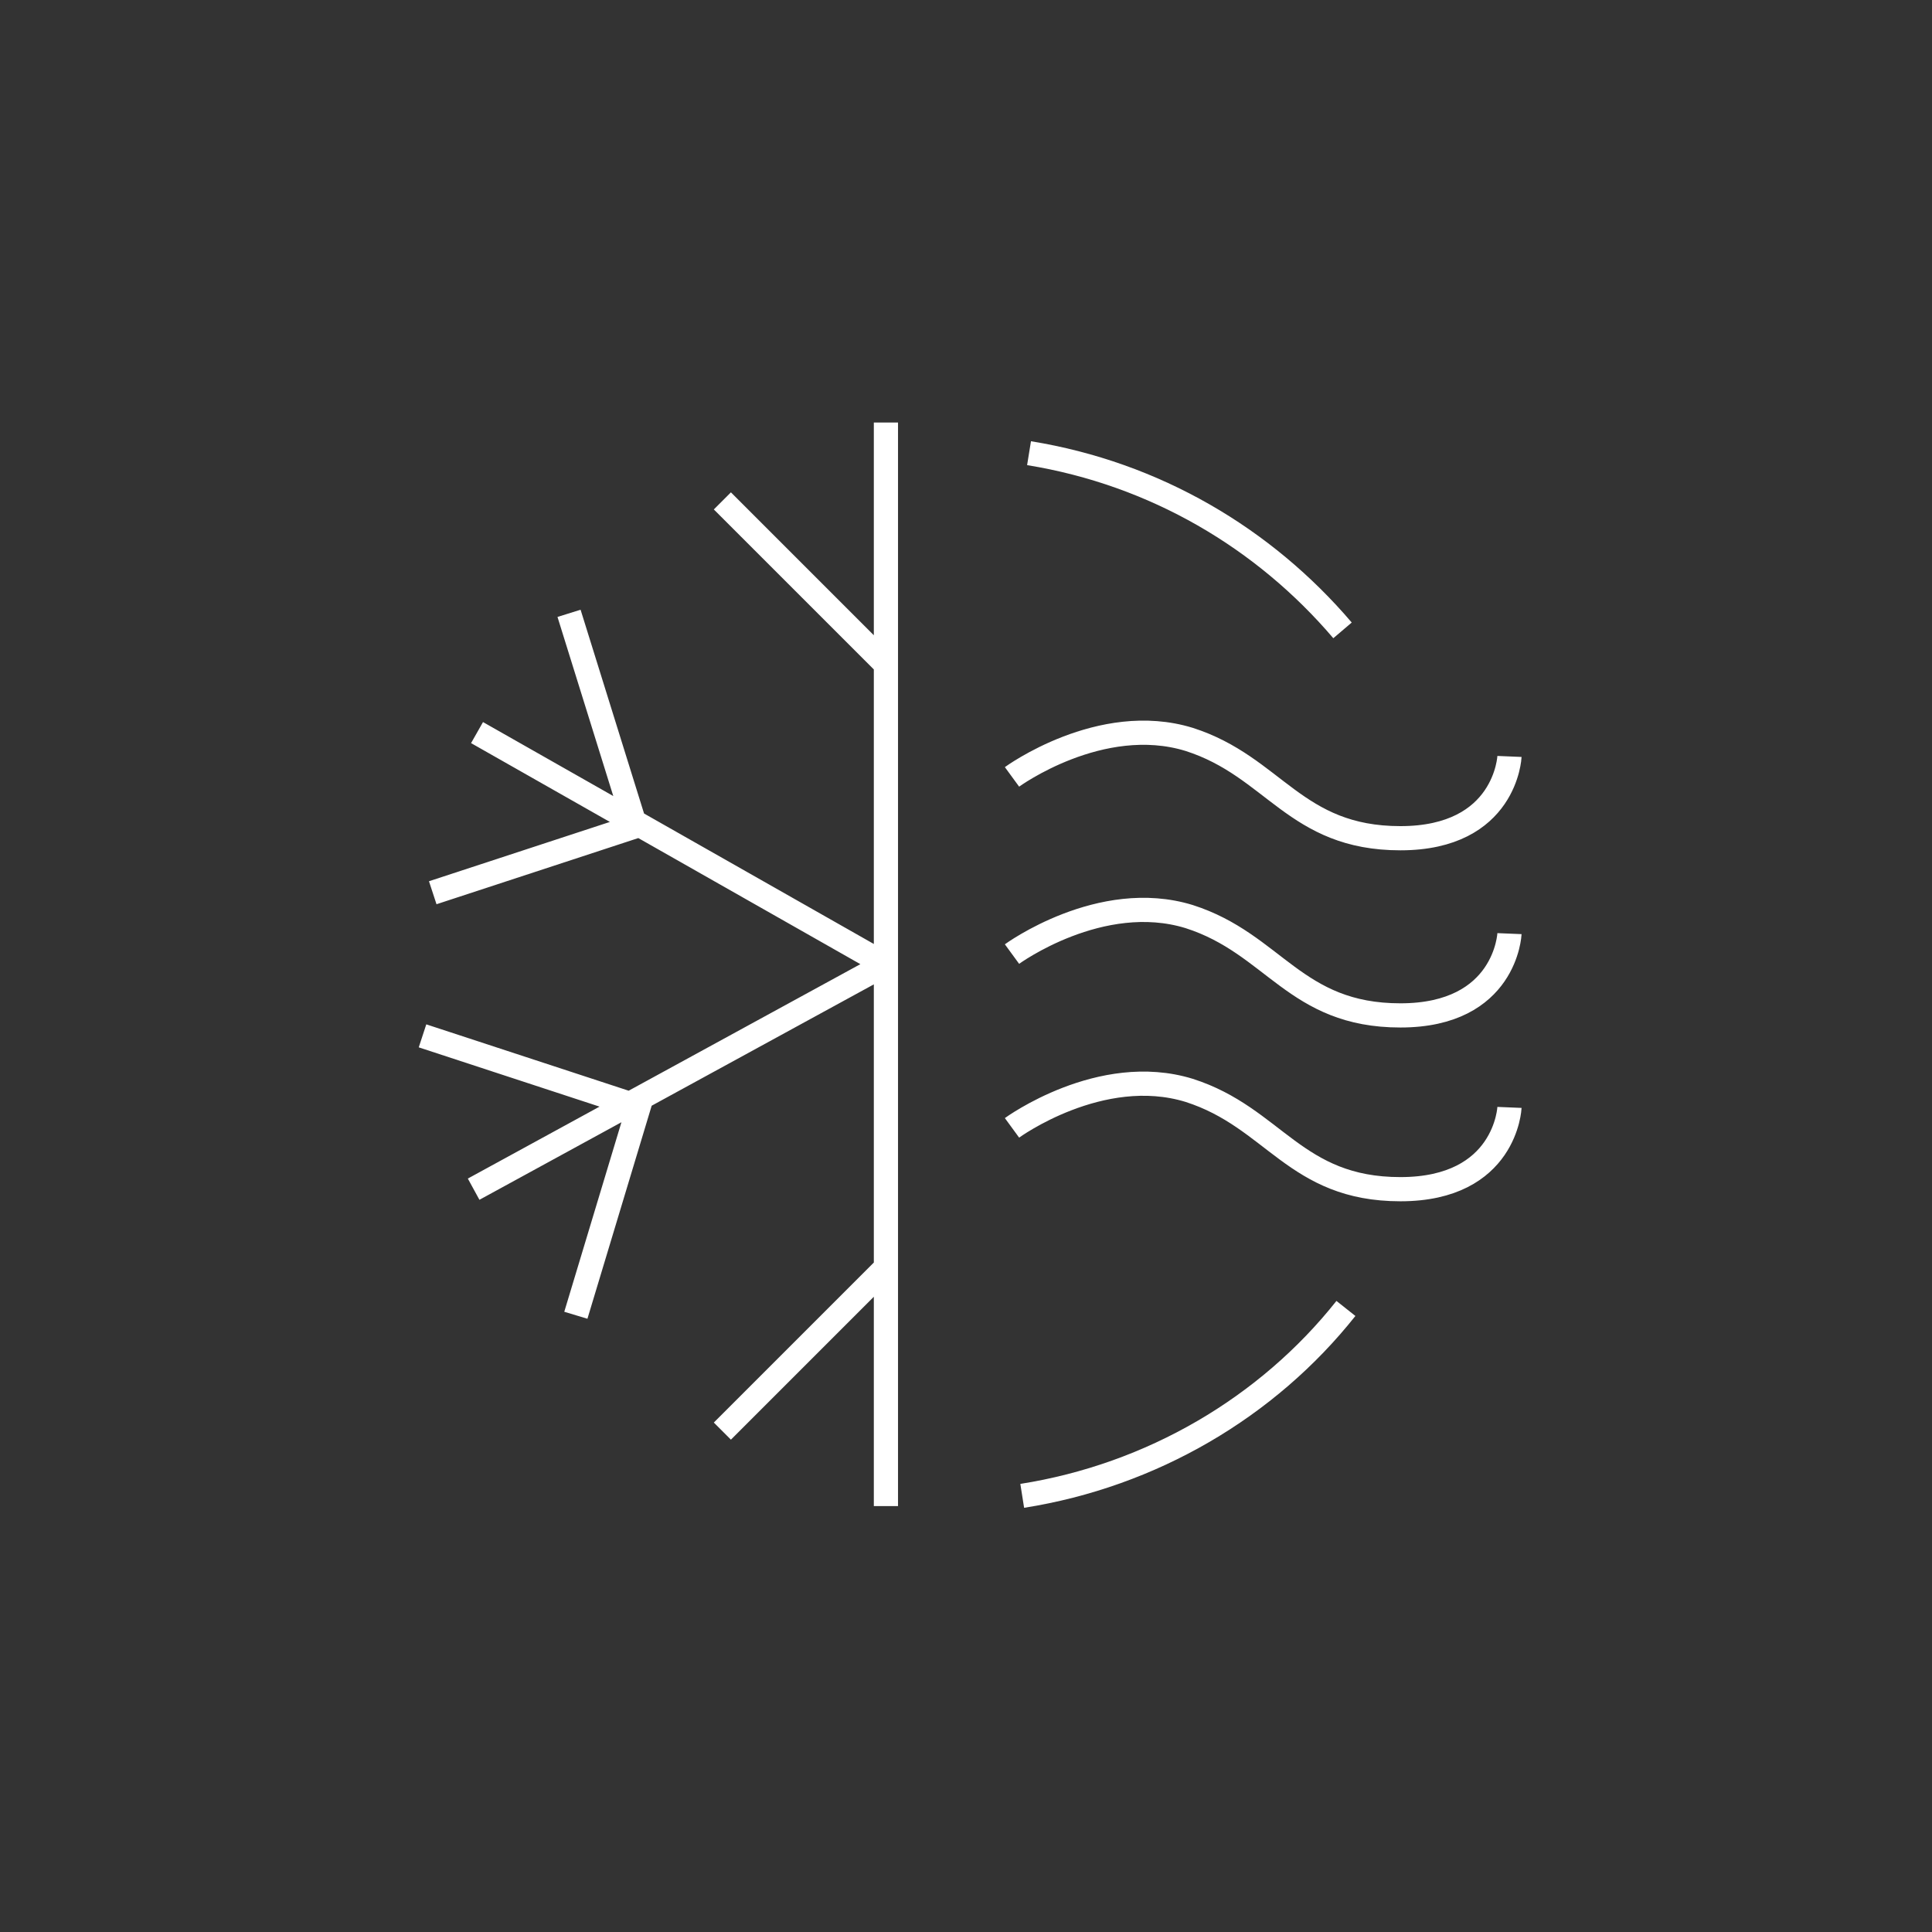 <?xml version="1.0" encoding="UTF-8"?>
<svg xmlns="http://www.w3.org/2000/svg" xmlns:xlink="http://www.w3.org/1999/xlink" version="1.1" id="Ebene_1" x="0px" y="0px" viewBox="0 0 56.7 56.7" style="enable-background:new 0 0 56.7 56.7;" xml:space="preserve">
<rect x="0" y="0" width="56.7" height="56.7" fill="#333333" stroke="none"/>
<style type="text/css">
	.st0{fill:none;stroke:#FFFFFF;stroke-width:0.71;}
</style>
<path class="st0" d="M29.7,33.1c0,0,2.6-1.9,5.2-1.1c2.5,0.8,3.1,2.9,6.2,2.9s3.2-2.4,3.2-2.4 M29.7,28c0,0,2.6-1.9,5.2-1.1  c2.5,0.8,3.1,2.9,6.2,2.9s3.2-2.4,3.2-2.4 M29.7,22.8c0,0,2.6-1.9,5.2-1.1c2.5,0.8,3.1,2.9,6.2,2.9s3.2-2.4,3.2-2.4 M30.2,13.3  c3.7,0.6,6.9,2.5,9.2,5.2 M39.5,38.4c-2.3,2.9-5.7,4.9-9.5,5.5 M12.4,30.4l6.1,2 M16.9,38.6l1.9-6.3 M13.9,34.9l11.9-6.5 M16.7,18  l1.9,6.1 M12.7,26.2l6.1-2 M14,21.5l11.8,6.7 M21.2,42l4.9-4.9 M21.2,14.7l4.9,4.9 M26,12.4v31.8"></path>
</svg>
